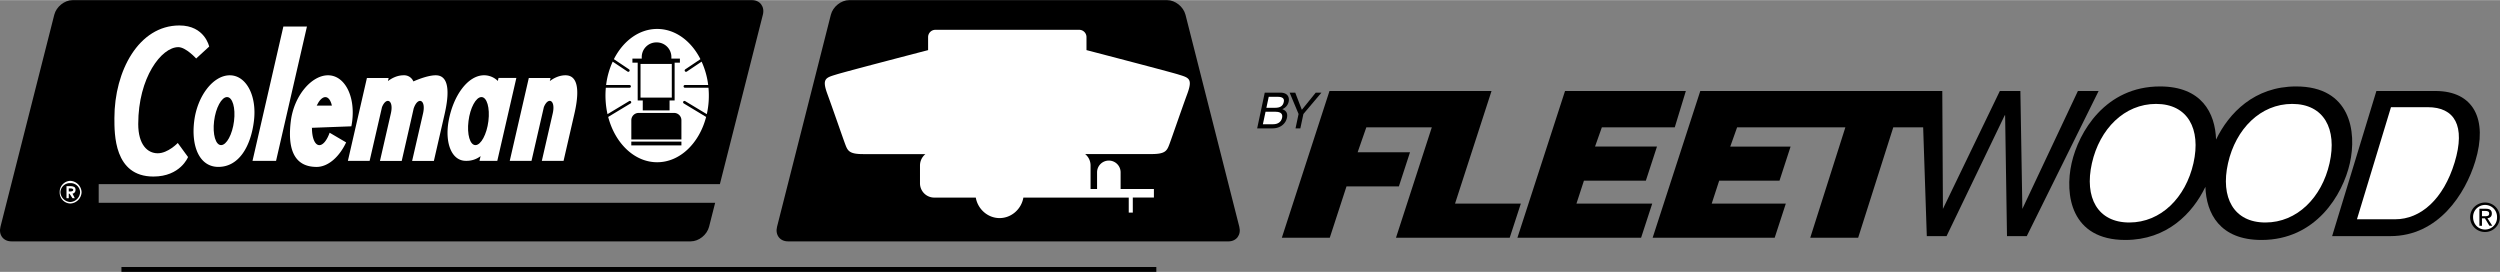 <svg xmlns="http://www.w3.org/2000/svg" width="2500" height="272" viewBox="0 0 96.175 10.453"><rect x="0" y="0" width="96.175" height="10.453" fill="#808080" stroke="none"/><path d="M28.928 0H2.793c-.311 0-.626.252-.705.562L.018 8.718c-.079.311.109.562.42.562h26.135c.311 0 .626-.252.705-.562l.234-.922H3.797v-.718h23.897L29.347.562c.08-.31-.109-.562-.419-.562zM47.256 9.281c.311 0 .499-.252.42-.562L45.606.563C45.526.252 45.211 0 44.9 0H32.668c-.311 0-.626.252-.705.562l-2.07 8.156c-.079.311.109.562.42.562h16.943z"/><path d="M26.304 3.973a.053.053 0 0 1-.018-.071.053.053 0 0 1 .072-.018l.833.502a3.255 3.255 0 0 0 .064-1.016h-.912a.053.053 0 0 1 0-.105h.901a3.04 3.04 0 0 0-.253-.899l-.571.383a.051.051 0 0 1-.072-.015.051.051 0 0 1 .015-.072l.583-.391c-.354-.7-.968-1.163-1.665-1.163s-1.311.463-1.665 1.163l.583.391c.024.016.03.049.015.072a.053.053 0 0 1-.072.015l-.572-.383a3.04 3.04 0 0 0-.253.899h.901a.052.052 0 0 1 0 .105h-.912a3.322 3.322 0 0 0 .065 1.016l.833-.502a.051.051 0 0 1 .072.018.051.051 0 0 1-.018.071l-.861.52c.265 1.013 1.008 1.743 1.884 1.743s1.619-.73 1.884-1.743l-.861-.52z" fill="#fff"/><path d="M26.156 2.25h-.328v-.062a.562.562 0 0 0-.562-.562h-.016a.562.562 0 0 0-.562.562v.062h-.359v.156h.203v1.453h.195v.383h1.031v-.383h.195V2.406h.203V2.25zM26.214 5.359V4.62a.281.281 0 0 0-.281-.281h-1.365a.281.281 0 0 0-.281.281v.739h1.927zM24.286 5.442h1.928v.146h-1.928z"/><path d="M2.296 7.388a.424.424 0 0 1 .407-.436.457.457 0 0 1 .436.436.455.455 0 0 1-.436.436.422.422 0 0 1-.407-.436z" fill="#fff"/><path d="M2.325 7.388a.364.364 0 0 1 .378-.349.363.363 0 0 1 .378.349.396.396 0 0 1-.378.378.397.397 0 0 1-.378-.378z"/><path d="M2.877 7.62H2.79l-.116-.174h-.029v.174h-.087v-.465h.175c.102.011.172.029.174.146-.003.082-.045.126-.117.145l.087.174z" fill="#fff"/><path d="M2.732 7.359c.052-.007.082-.018.087-.059-.005-.055-.064-.055-.116-.057h-.058v.117h.087v-.001z"/><path d="M8.401 6.415c.791 0 1.247-.789 1.367-1.762.122-.973-.295-1.762-.929-1.762-.635 0-1.247.789-1.368 1.763-.121.972.201 1.761.93 1.761zM12.681 5.1c-.101.284-.25.478-.395.478-.174 0-.285-.279-.285-.662l-.017-.004 1.533-.058c.013-.066.024-.133.032-.2.121-.974-.295-1.763-.93-1.763s-1.31.789-1.431 1.763c-.121.973.065 1.762.993 1.762.441 0 .872-.383 1.135-.943l-.635-.373zM10.62 6.183l1.188-5.167h-.907L9.714 6.183zM19.178 2.995l-.026.114a.756.756 0 0 0-.527-.219c-.634 0-1.194.797-1.367 1.763-.147.82.103 1.529.665 1.529a.888.888 0 0 0 .565-.181l-.042.181h.685l.733-3.188h-.686zM21.755 2.891c-.256 0-.47.122-.603.223l.027-.118h-.836l-.733 3.187h.837l.475-2.067c.165-.411.466-.278.338.256l-.416 1.812h.836l.412-1.791c.122-.523.288-1.502-.337-1.502zM16.764 2.891c-.268 0-.625.133-.861.236a.384.384 0 0 0-.376-.236c-.257 0-.47.122-.603.223l.027-.118h-.836l-.732 3.188h.836l.476-2.067c.164-.411.467-.278.338.256l-.416 1.812h.837s.443-1.932.458-2.011c.158-.479.493-.358.359.199l-.417 1.812h.837l.411-1.791c.12-.524.287-1.503-.338-1.503z" fill="#fff"/><path d="M7.547 2.245l.5-.459S7.88.974 6.901.974c-1.562 0-2.5 1.75-2.5 3.562 0 .604-.021 2.25 1.5 2.25 1.041 0 1.333-.75 1.333-.75l-.395-.541s-.375.396-.771.396-.75-.333-.75-1.125c0-1.792.896-2.958 1.542-2.958.291 0 .687.437.687.437z" fill="#fff"/><path d="M8.505 5.577c.212 0 .435-.414.498-.924.063-.511-.057-.924-.269-.924-.211 0-.435.413-.498.924-.062.51.058.924.269.924zM18.291 5.577c.211 0 .435-.414.498-.924.063-.511-.057-.924-.268-.924-.212 0-.435.413-.498.924-.064.51.056.924.268.924zM12.768 4.058c-.045-.201-.135-.328-.252-.328s-.238.127-.333.328h.585z"/><path fill="#fff" d="M24.641 2.453h1.203V3.75h-1.203zM45.328 2.859c-.358-.11-2.932-.78-3.531-.937v-.5a.281.281 0 0 0-.281-.281h-5.531a.281.281 0 0 0-.281.281v.501c-.6.156-3.173.826-3.531.937-.406.125-.562.156-.344.75s.594 1.688.688 1.938.156.375.688.375h2.396a.565.565 0 0 0-.209.438v.688a.55.55 0 0 0 .562.547h1.585c.074.438.456.788.915.788s.841-.349.915-.788h4.054v.578h.156v-.58h.812v-.328H43.11v-.641a.453.453 0 0 0-.906 0v.641h-.25v-.907a.565.565 0 0 0-.209-.438h2.553c.531 0 .594-.125.688-.375s.469-1.344.688-1.938.06-.624-.346-.749z"/><path d="M4.672 10.266h39.812v.188H4.672zM55.975 7.828l1.404-4.333h-6.234l-1.833 5.646h1.844l.644-1.977h2.015l.428-1.312h-2.015l.334-.958h2.519l-1.378 4.247h4.375l.428-1.313zM60.934 6.945h2.382l.428-1.312h-2.383l.262-.739h2.805l.427-1.399h-4.648l-1.832 5.646h4.758l.428-1.313h-2.915zM79.937 3.495L77.8 8.031l-.076-4.536h-.79l-2.19 4.536-.024-4.536h-9.31l-1.833 5.646h4.695l.428-1.313h-2.851l.288-.883h2.32l.427-1.312h-2.321l.263-.739h4.165L69.64 9.141h1.843l1.351-4.247h1.15l.14 4.184h.76l2.238-4.648h.015l.072 4.648h.761l2.764-5.583zM88.332 3.32c-1.603 0-2.585 1.021-3.08 2.044-.033-1.022-.554-2.044-2.157-2.044-2.094 0-3.128 1.742-3.4 2.953-.273 1.211-.026 2.953 2.067 2.953 1.604 0 2.586-1.021 3.08-2.044.033 1.022.554 2.044 2.157 2.044 2.094 0 3.128-1.742 3.4-2.953.274-1.211.026-2.953-2.067-2.953z"/><path d="M84.382 6.273c-.298 1.32-1.249 2.281-2.468 2.281s-1.736-.961-1.438-2.281 1.249-2.281 2.467-2.281 1.737.961 1.439 2.281zM89.618 6.273c-.298 1.32-1.249 2.281-2.468 2.281s-1.736-.961-1.438-2.281 1.249-2.281 2.468-2.281 1.736.961 1.438 2.281z" fill="#fff"/><path d="M93.693 3.495H91.42l-1.703 5.583h2.242c1.844 0 2.884-1.625 3.266-2.883.491-1.617-.071-2.7-1.532-2.7z"/><path d="M94.43 6.242C94 7.656 93.125 8.43 92.141 8.43h-1.469l1.309-4.312h1.414c1.031-.001 1.463.71 1.035 2.124z" fill="#fff"/><path d="M48.655 3.559h.605c.256 0 .355.159.315.347a.397.397 0 0 1-.245.287c.083.036.229.1.178.335-.046.22-.248.405-.553.405h-.592l.292-1.374z"/><path d="M48.718 4.141h.335c.178 0 .298-.054.334-.222.027-.129-.036-.201-.242-.201h-.337l-.09.423zM48.583 4.774h.396c.193 0 .312-.098.344-.251.041-.193-.121-.231-.272-.231h-.365l-.103.482z" fill="#fff"/><path d="M50.024 4.933h-.185l.117-.553-.344-.821h.216l.254.66.534-.66h.219l-.693.821zM95.026 8.351c0-.325.264-.565.576-.565a.565.565 0 1 1 0 1.133.566.566 0 0 1-.576-.568z"/><path d="M95.602 8.825a.458.458 0 0 0 .459-.475.457.457 0 0 0-.459-.471.459.459 0 0 0-.462.471c0 .274.202.475.462.475z" fill="#fff"/><path d="M95.481 8.68h-.099v-.655h.249c.154 0 .23.057.23.186 0 .117-.073.168-.169.18l.186.288h-.11l-.173-.284h-.114v.285z"/><path d="M95.601 8.312c.084 0 .158-.006.158-.106 0-.081-.073-.096-.142-.096h-.136v.202h.12z" fill="#fff"/></svg>